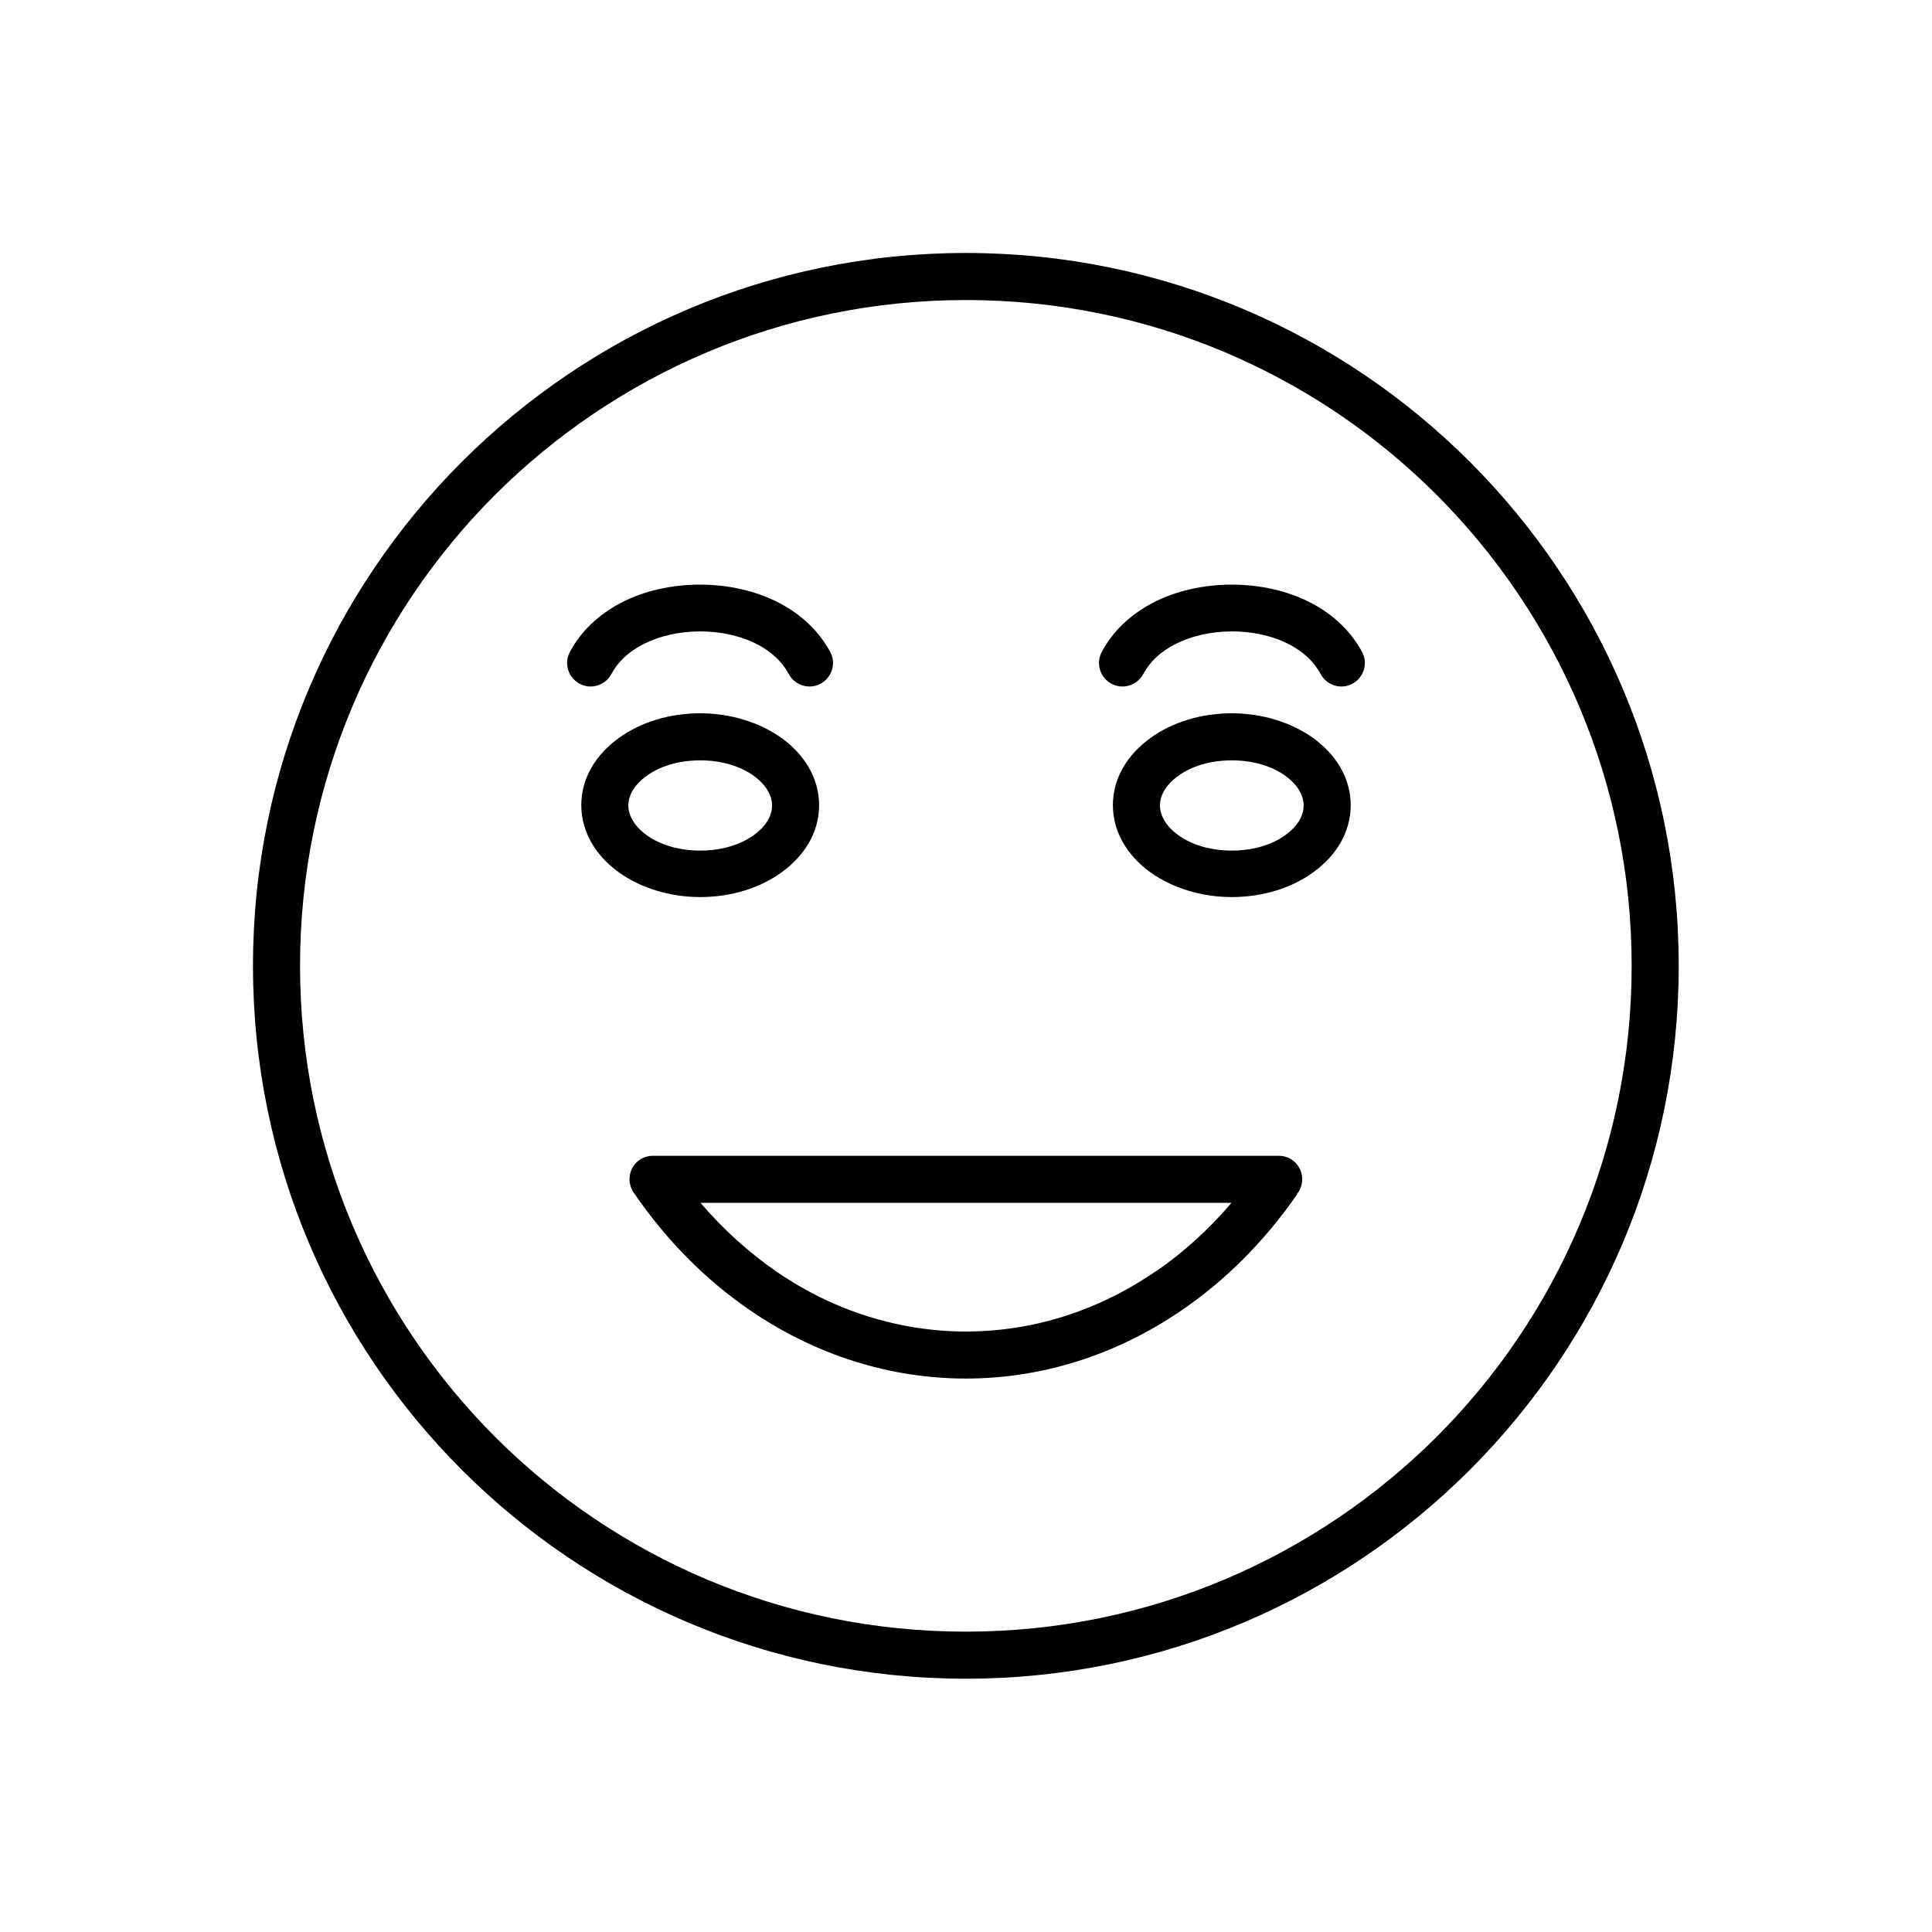 <?xml version="1.0" encoding="UTF-8"?>
<!-- Uploaded to: SVG Repo, www.svgrepo.com, Generator: SVG Repo Mixer Tools -->
<svg fill="#000000" width="800px" height="800px" version="1.1" viewBox="144 144 512 512" xmlns="http://www.w3.org/2000/svg">
 <g>
  <path d="m399.96 211.04c52.176 0 99.402 21.18 133.57 55.348s55.348 81.398 55.348 133.57c0 52.176-21.18 99.402-55.348 133.57s-81.398 55.348-133.57 55.348c-52.176 0-99.402-21.18-133.57-55.348s-55.348-81.398-55.348-133.57c0-52.176 21.18-99.402 55.348-133.57s81.398-55.348 133.57-55.348zm124.79 64.129c-31.953-31.953-76.086-51.656-124.79-51.656-48.707 0-92.836 19.777-124.79 51.656-31.953 31.953-51.656 76.086-51.656 124.79 0 48.707 19.777 92.836 51.656 124.79 31.953 31.953 76.086 51.656 124.79 51.656 48.707 0 92.836-19.777 124.79-51.656 31.953-31.953 51.656-76.086 51.656-124.79 0-48.707-19.777-92.836-51.656-124.79z"/>
  <path d="m487.78 460.48c-8.781 12.621-19.039 22.805-30.332 30.551-17.637 12.176-37.562 18.301-57.488 18.301-19.926 0-39.852-6.125-57.488-18.301-11.363-7.824-21.77-18.152-30.551-30.996-1.918-2.805-1.254-6.715 1.551-8.633 1.105-0.738 2.289-1.105 3.543-1.105h165.89c3.469 0 6.199 2.805 6.199 6.199 0 1.477-0.516 2.879-1.402 3.91zm-37.34 20.367c7.086-4.871 13.801-10.922 19.926-18.082h-140.73c6.125 7.16 12.84 13.137 19.926 18.082 15.496 10.699 32.988 16.016 50.402 16.016 17.488 0 34.906-5.312 50.402-16.016z"/>
  <path d="m306.02 322.62c-1.625 3.027-5.387 4.207-8.414 2.582-3.027-1.625-4.207-5.387-2.582-8.414 2.953-5.609 7.676-9.891 13.285-12.914 6.273-3.32 13.727-4.945 21.18-4.945s14.906 1.625 21.18 4.945c5.609 2.953 10.332 7.305 13.355 12.914 1.625 3.027 0.441 6.789-2.582 8.414-3.027 1.625-6.789 0.441-8.414-2.582-1.77-3.32-4.648-5.902-8.117-7.75-4.5-2.363-9.891-3.543-15.352-3.543-5.461 0-10.848 1.18-15.352 3.543-3.543 1.844-6.422 4.43-8.117 7.676z"/>
  <path d="m329.56 333.03c8.266 0 15.867 2.508 21.477 6.492 6.199 4.43 10.035 10.773 10.035 17.859 0 7.16-3.836 13.43-10.035 17.859-5.609 4.059-13.211 6.492-21.477 6.492s-15.867-2.508-21.477-6.492c-6.199-4.43-10.035-10.773-10.035-17.859 0-7.16 3.836-13.43 10.035-17.859 5.609-4.059 13.211-6.492 21.477-6.492zm14.242 16.605c-3.543-2.582-8.559-4.133-14.242-4.133s-10.699 1.551-14.242 4.133c-2.953 2.141-4.797 4.871-4.797 7.824 0 2.879 1.844 5.684 4.797 7.824 3.543 2.582 8.559 4.133 14.242 4.133s10.699-1.551 14.242-4.133c2.953-2.141 4.797-4.871 4.797-7.824 0-2.879-1.844-5.684-4.797-7.824z"/>
  <path d="m446.97 322.62c-1.625 3.027-5.387 4.207-8.414 2.582-3.027-1.625-4.207-5.387-2.582-8.414 2.953-5.609 7.676-9.891 13.285-12.914 6.273-3.32 13.727-4.945 21.18-4.945s14.906 1.625 21.18 4.945c5.609 2.953 10.332 7.305 13.355 12.914 1.625 3.027 0.441 6.789-2.582 8.414-3.027 1.625-6.789 0.441-8.414-2.582-1.77-3.32-4.648-5.902-8.117-7.75-4.5-2.363-9.891-3.543-15.352-3.543-5.461 0-10.848 1.18-15.352 3.543-3.543 1.844-6.422 4.43-8.117 7.676z"/>
  <path d="m470.44 333.03c8.266 0 15.867 2.508 21.477 6.492 6.199 4.43 10.035 10.773 10.035 17.859 0 7.16-3.836 13.43-10.035 17.859-5.609 4.059-13.211 6.492-21.477 6.492s-15.867-2.508-21.477-6.492c-6.199-4.43-10.035-10.773-10.035-17.859 0-7.16 3.836-13.43 10.035-17.859 5.609-4.059 13.211-6.492 21.477-6.492zm14.242 16.605c-3.543-2.582-8.559-4.133-14.242-4.133s-10.699 1.551-14.242 4.133c-2.953 2.141-4.797 4.871-4.797 7.824 0 2.879 1.844 5.684 4.797 7.824 3.543 2.582 8.559 4.133 14.242 4.133s10.699-1.551 14.242-4.133c2.953-2.141 4.797-4.871 4.797-7.824 0-2.879-1.844-5.684-4.797-7.824z"/>
 </g>
</svg>